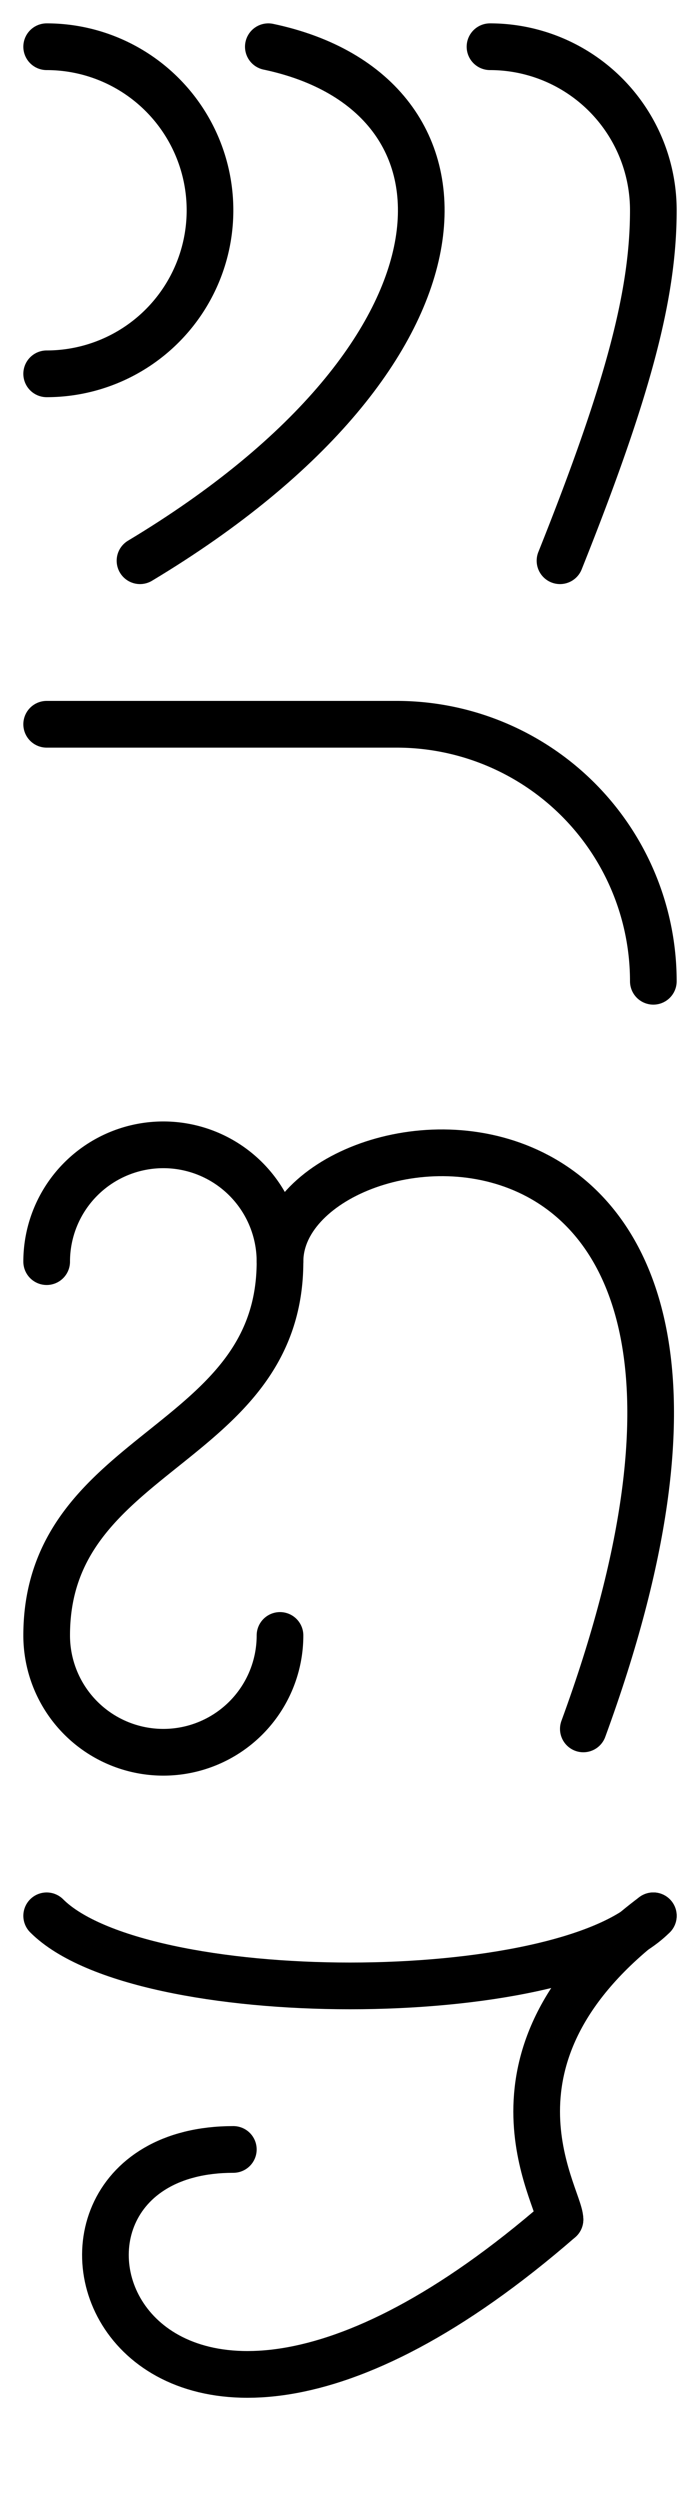 <svg
    viewBox="0 0 600 2140"
    stroke="black"
    stroke-width="40"
    stroke-linecap="round"
    fill="none"
    xmlns="http://www.w3.org/2000/svg"
>
    <g transform="translate(0, 0)">
        <path d="M 40 40 A 140 140 0 0 1 40 320" />
        <path d="M 230 40 C 420 80, 420 300, 120 480" />
        <path d="M 420 40 A 140 140 0 0 1 560 180 C 560 250, 540 330, 480 480" />
    </g>
    <g transform="translate(0, 580)">
        <path d="M 40 40 H 340 A 220 220 0 0 1 560 260" />
    </g>
    <g transform="translate(0, 940)">
        <path d="M 40 140
                 A 100 100 0 0 1 240 140
                 C 240 300, 40 300, 40 460
                 A 100 100 0 0 0 240 460" />
        <path d="M 240 140 C 240 0, 720 -60, 500 540" />
    </g>
    <g transform="translate(0, 1600)">
        <path d="M 40 40 C 120 120, 480 120, 560 40" />
        <path d="M 560 40 C 400 160, 480 280, 480 300" />
        <path d="M 480 300 C 100 630, -20 240, 200 240" />
    </g>
</svg>
